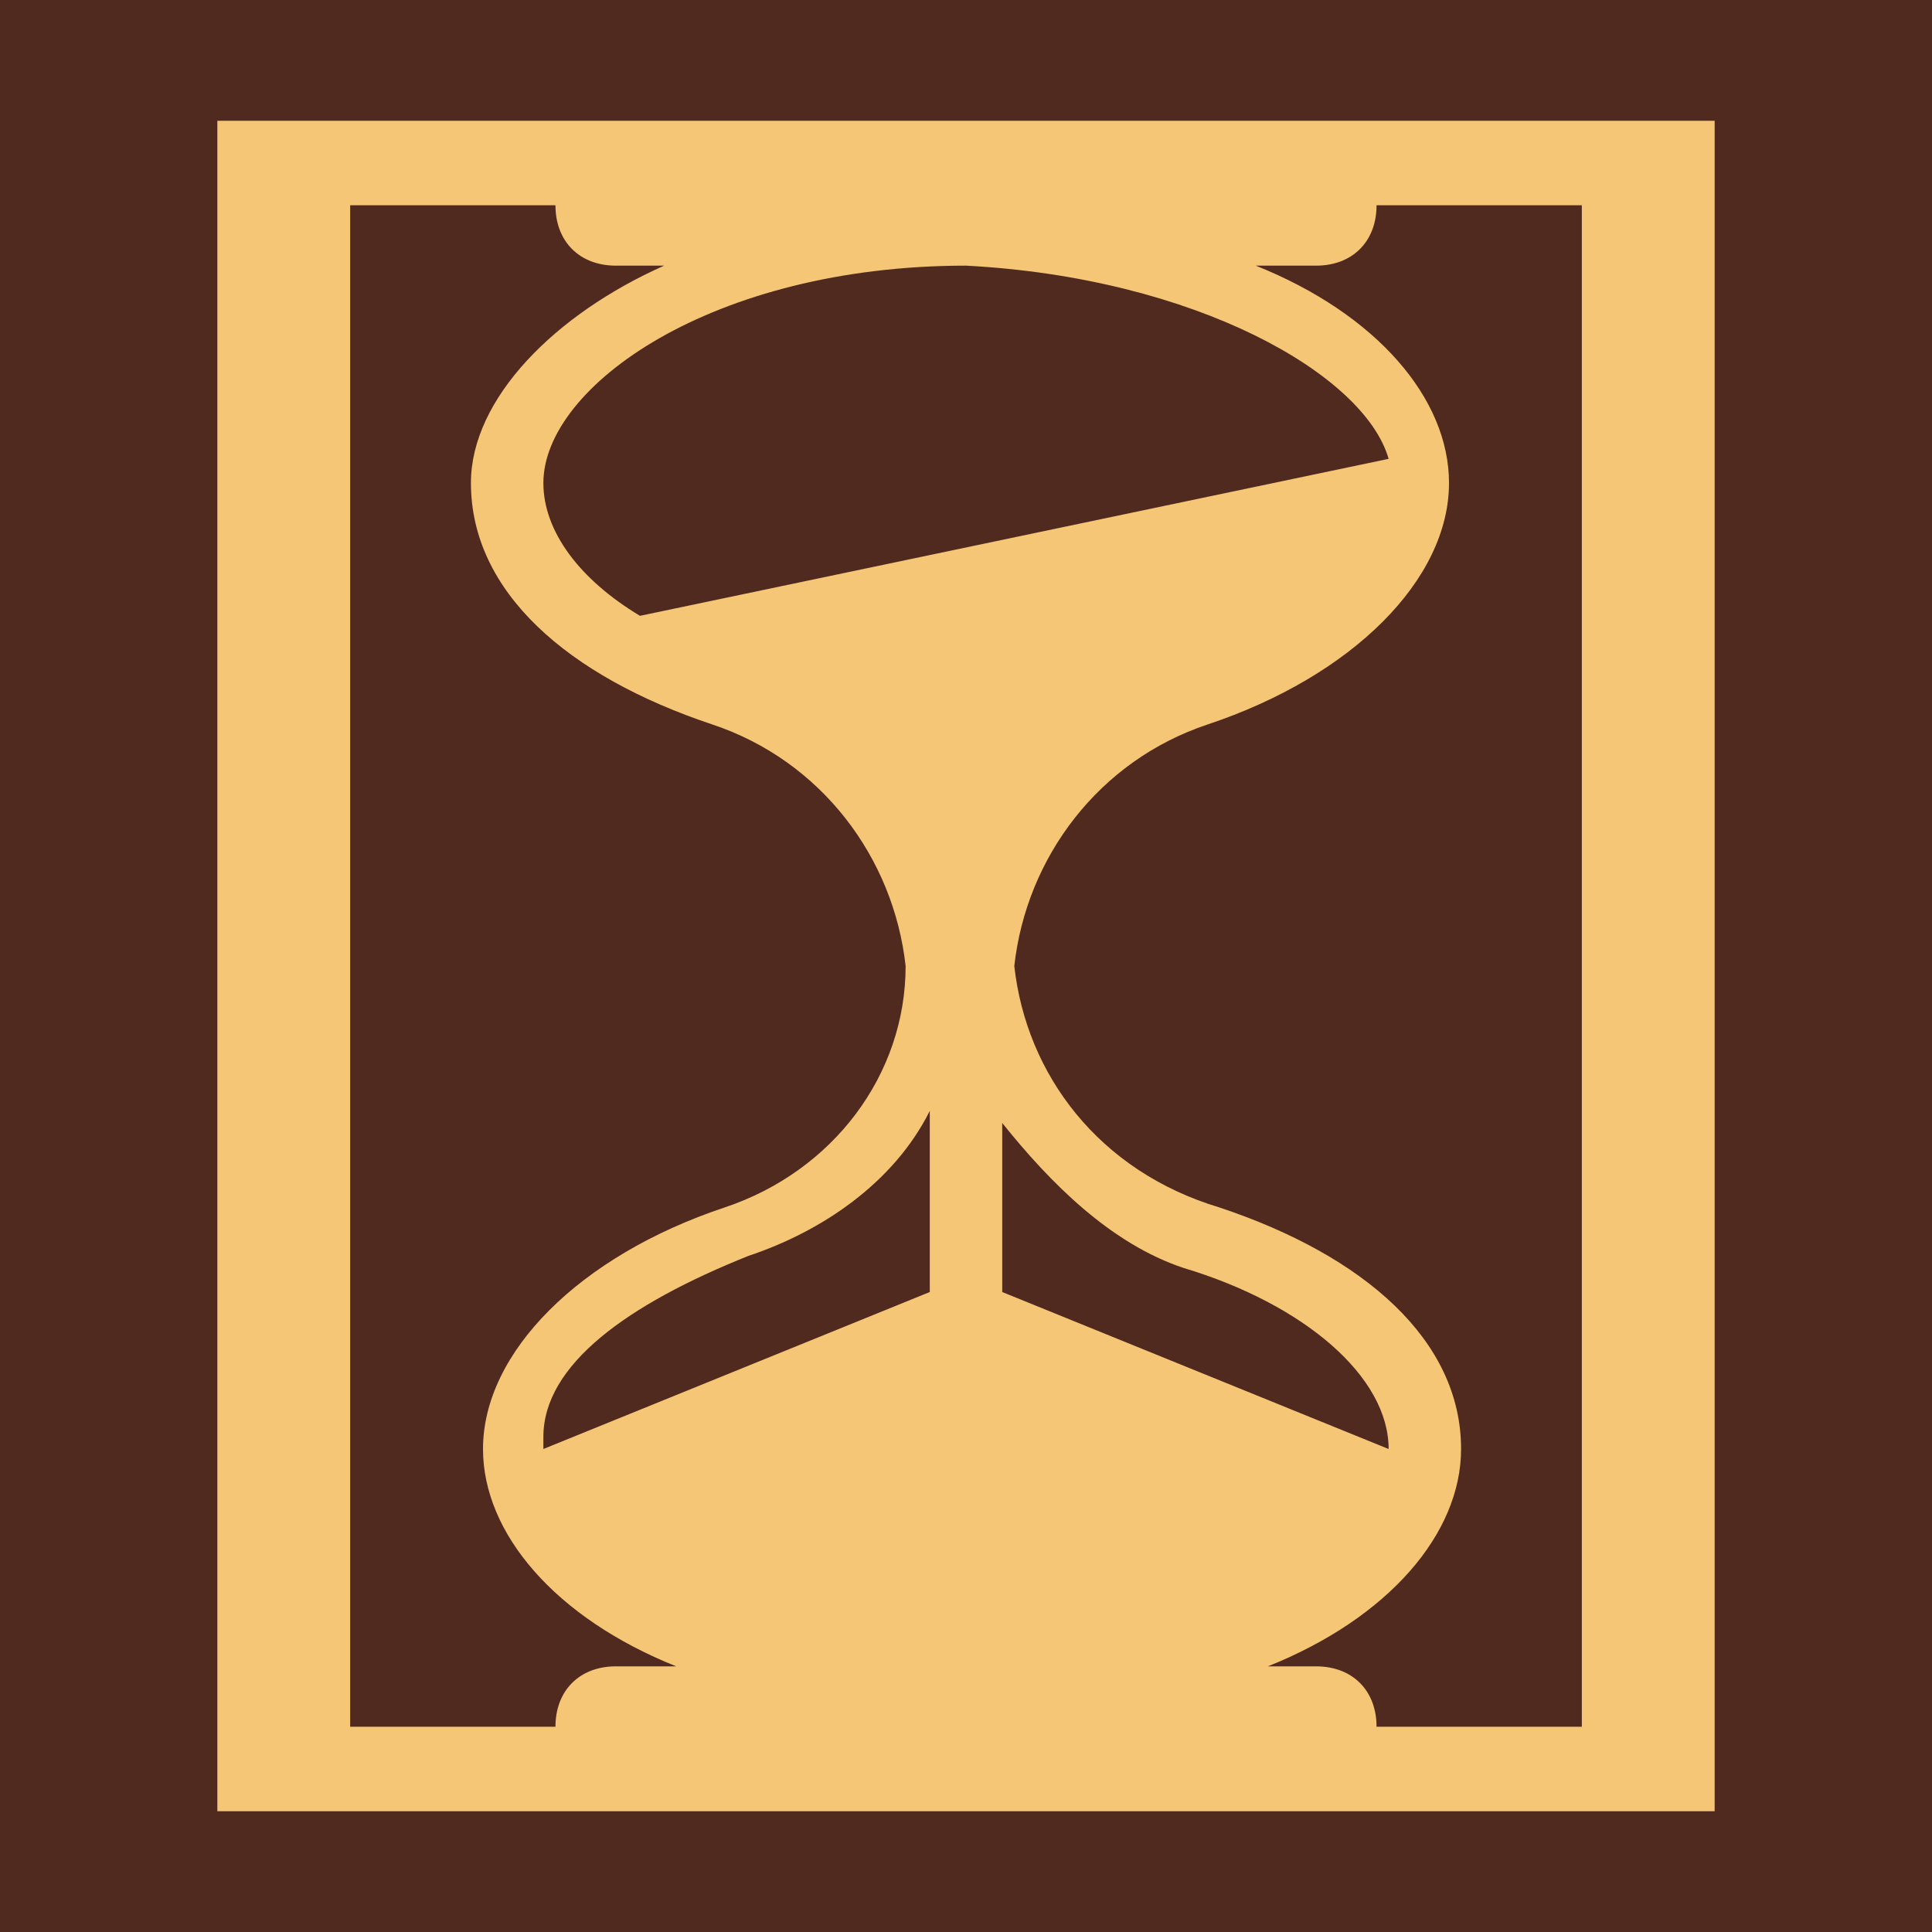 <?xml version="1.0" encoding="utf-8"?>
<!-- Generator: Adobe Illustrator 26.0.2, SVG Export Plug-In . SVG Version: 6.00 Build 0)  -->
<svg version="1.1" id="Слой_1" xmlns="http://www.w3.org/2000/svg" xmlns:xlink="http://www.w3.org/1999/xlink" x="0px" y="0px"
	 viewBox="0 0 16 16" style="enable-background:new 0 0 16 16;" xml:space="preserve">
<style type="text/css">
	.st0{fill:#502A1F;}
	.st1{fill:#F4C676;}
</style>
<rect class="st0" width="16" height="16"/>
<path class="st1" d="M2.9,15h11.3V1H1.8v14H2.9z M7.7,10.7L4.5,12V12c0,0,0,0,0-0.1c0-0.6,0.7-1.1,1.7-1.5c0.6-0.2,1.2-0.6,1.5-1.2
	V10.7z M8.3,10.7V9.3c0.4,0.5,0.9,1,1.5,1.2c1,0.3,1.7,0.9,1.7,1.5c0,0,0,0,0,0.1V12L8.3,10.7z M10.9,2.2c0.3,0,0.5-0.2,0.5-0.5h1.7
	v12.6h-1.7c0-0.3-0.2-0.5-0.5-0.5h-0.4c1-0.4,1.6-1.1,1.6-1.8c0-0.9-0.8-1.6-2-2C9.1,9.7,8.5,8.9,8.4,8C8.5,7.1,9.1,6.3,10,6
	c1.2-0.4,2-1.2,2-2c0-0.7-0.6-1.4-1.6-1.8H10.9z M11.5,3.8L5.3,5.1C4.8,4.8,4.5,4.4,4.5,4c0-0.8,1.4-1.8,3.5-1.8
	C9.9,2.3,11.3,3.1,11.5,3.8z M2.9,1.7h1.7c0,0.3,0.2,0.5,0.5,0.5h0.4C4.6,2.6,3.9,3.3,3.9,4c0,0.9,0.8,1.6,2,2
	c0.9,0.3,1.5,1.1,1.6,2C7.5,8.9,6.9,9.7,6,10c-1.2,0.4-2,1.2-2,2c0,0.7,0.6,1.4,1.6,1.8H5.1c-0.3,0-0.5,0.2-0.5,0.5H2.9V1.7z"/>
</svg>
